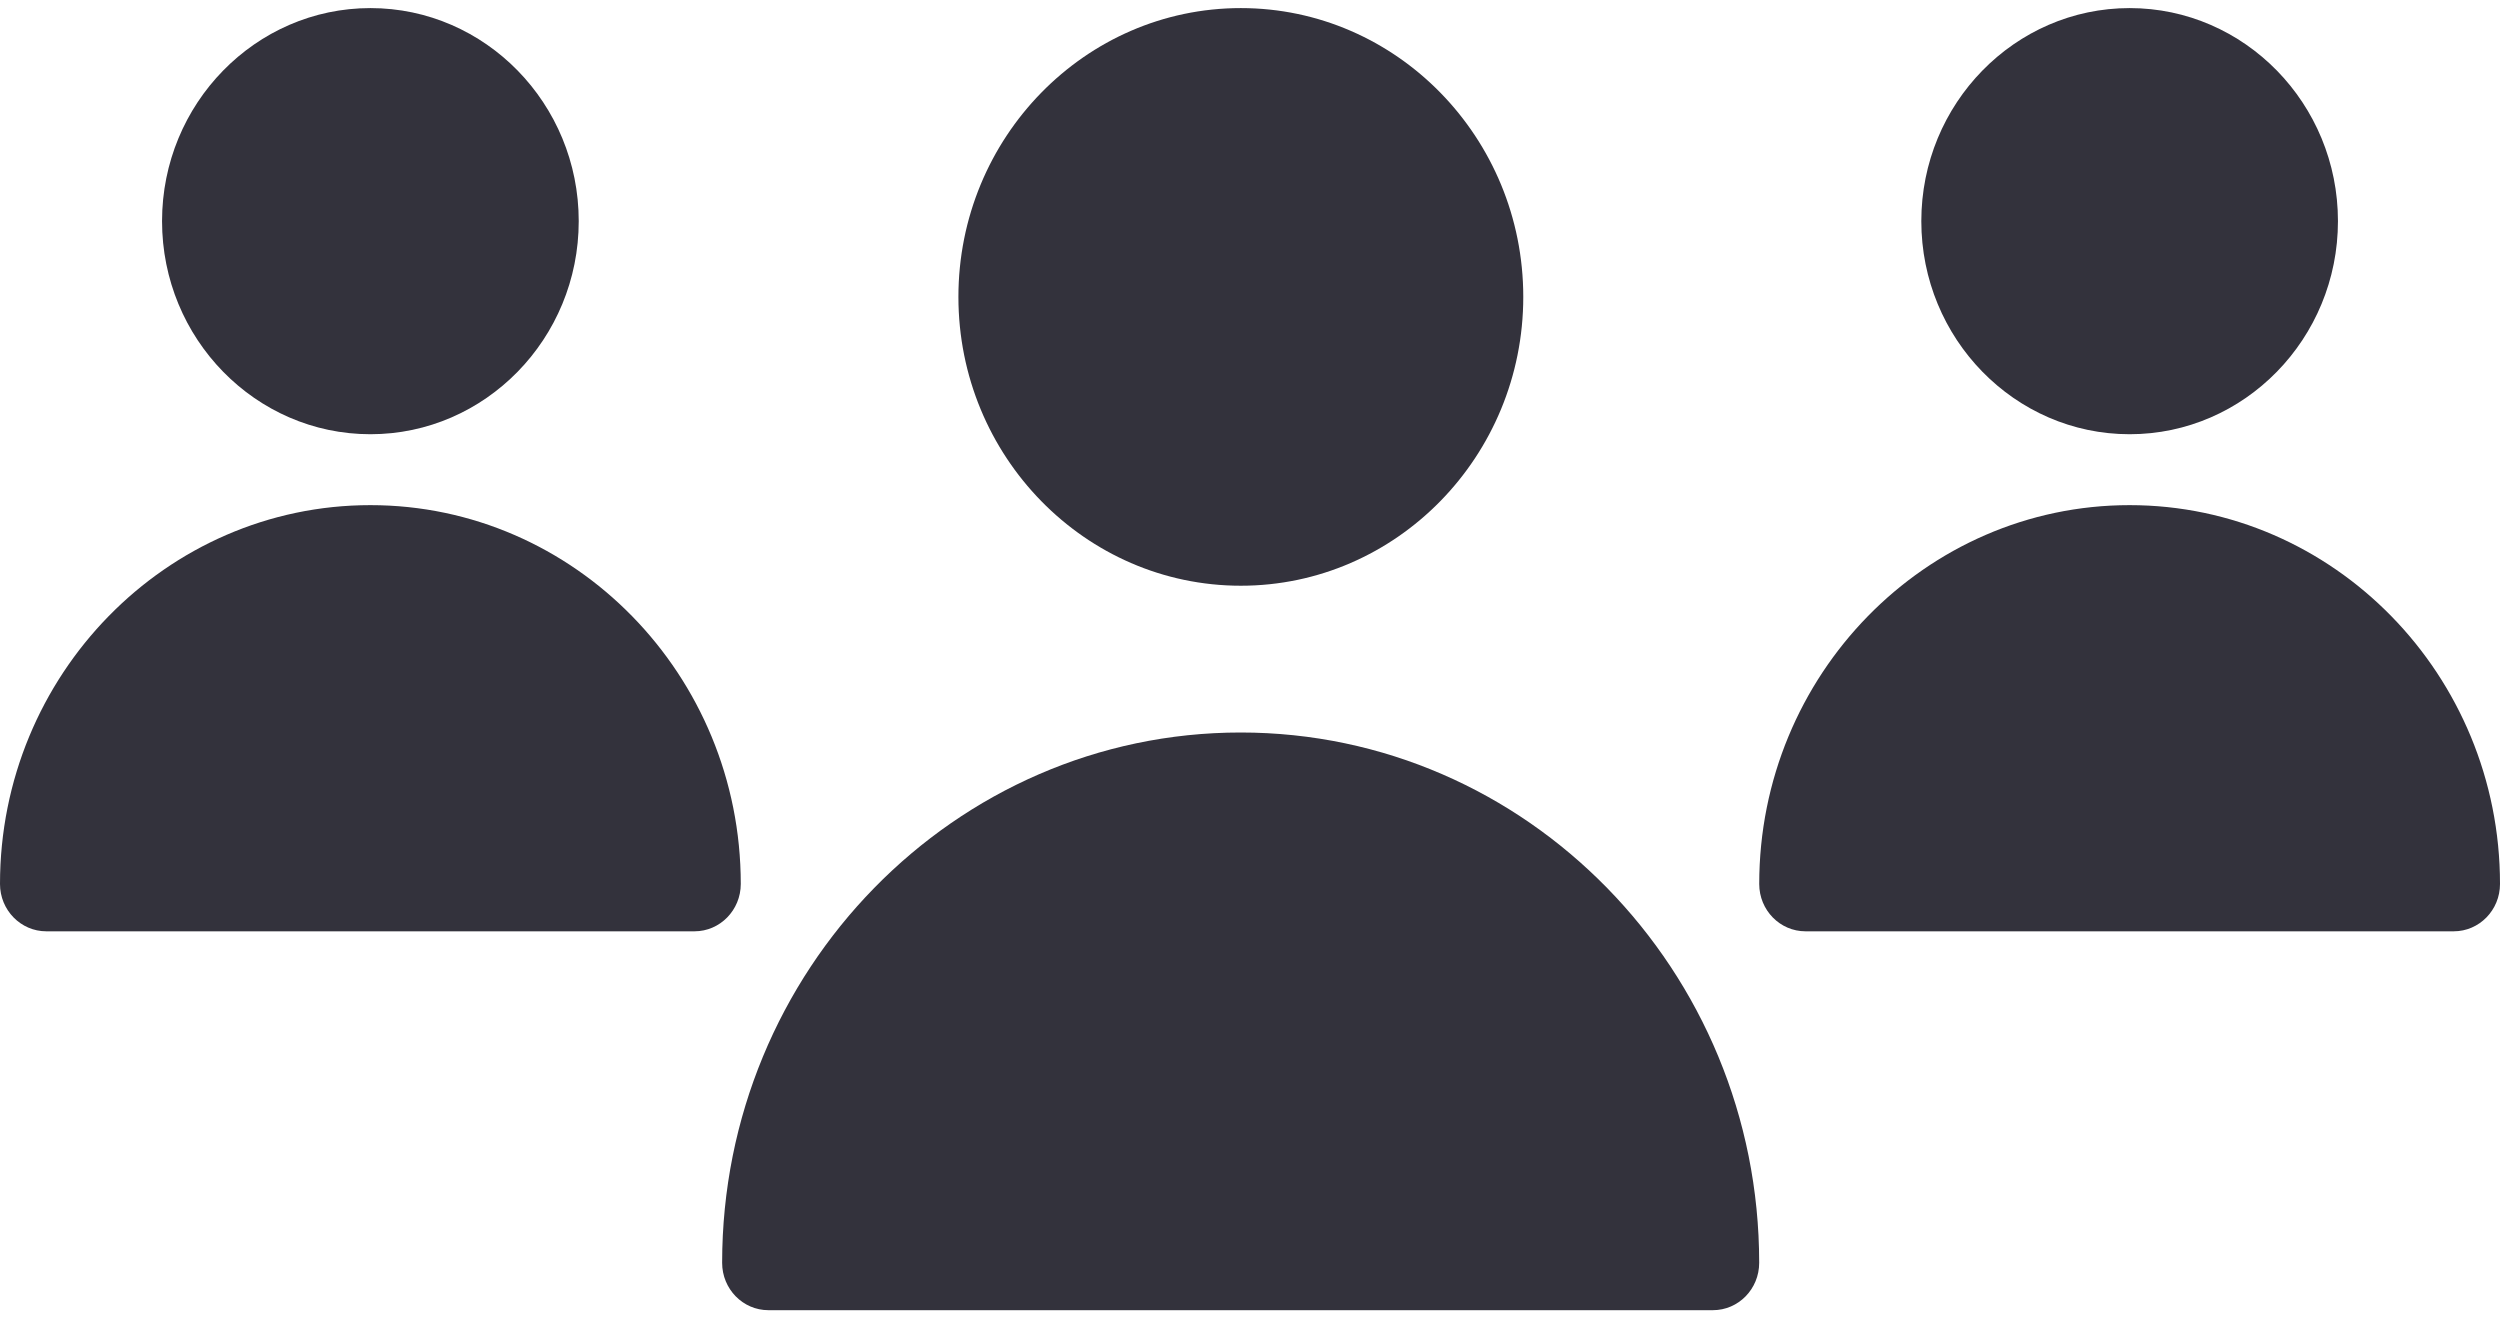 <svg width="55" height="29" viewBox="0 0 55 29" fill="none" xmlns="http://www.w3.org/2000/svg">
<path d="M27.298 12.886C30.724 12.886 33.512 10.036 33.512 6.532C33.512 3.028 30.725 0.178 27.298 0.178C23.872 0.178 21.085 3.028 21.085 6.532C21.085 10.036 23.872 12.886 27.298 12.886Z" fill="#33323C"/>
<path d="M27.294 16.115C21.004 16.115 15.887 21.349 15.887 27.782C15.887 28.358 16.343 28.824 16.905 28.824H37.683C38.247 28.824 38.702 28.358 38.702 27.782C38.702 21.349 33.585 16.115 27.294 16.115Z" fill="#33323C"/>
<path d="M46.852 9.553C49.379 9.553 51.435 7.45 51.435 4.865C51.435 2.281 49.379 0.178 46.852 0.178C44.325 0.178 42.269 2.281 42.269 4.865C42.269 7.45 44.325 9.553 46.852 9.553Z" fill="#33323C"/>
<path d="M46.851 11.113C42.358 11.113 38.703 14.852 38.703 19.447C38.703 20.023 39.158 20.489 39.722 20.489H53.981C54.544 20.489 55 20.023 55 19.447C55 14.852 51.344 11.113 46.851 11.113Z" fill="#33323C"/>
<path d="M8.149 9.553C10.676 9.553 12.732 7.45 12.732 4.865C12.732 2.281 10.676 0.178 8.149 0.178C5.622 0.178 3.565 2.281 3.565 4.865C3.565 7.45 5.622 9.553 8.149 9.553Z" fill="#33323C"/>
<path d="M16.297 19.447C16.297 14.852 12.641 11.113 8.148 11.113C3.655 11.113 0 14.852 0 19.447C0 20.023 0.457 20.489 1.019 20.489H15.278C15.84 20.489 16.297 20.023 16.297 19.447Z" fill="#33323C"/>
</svg>
